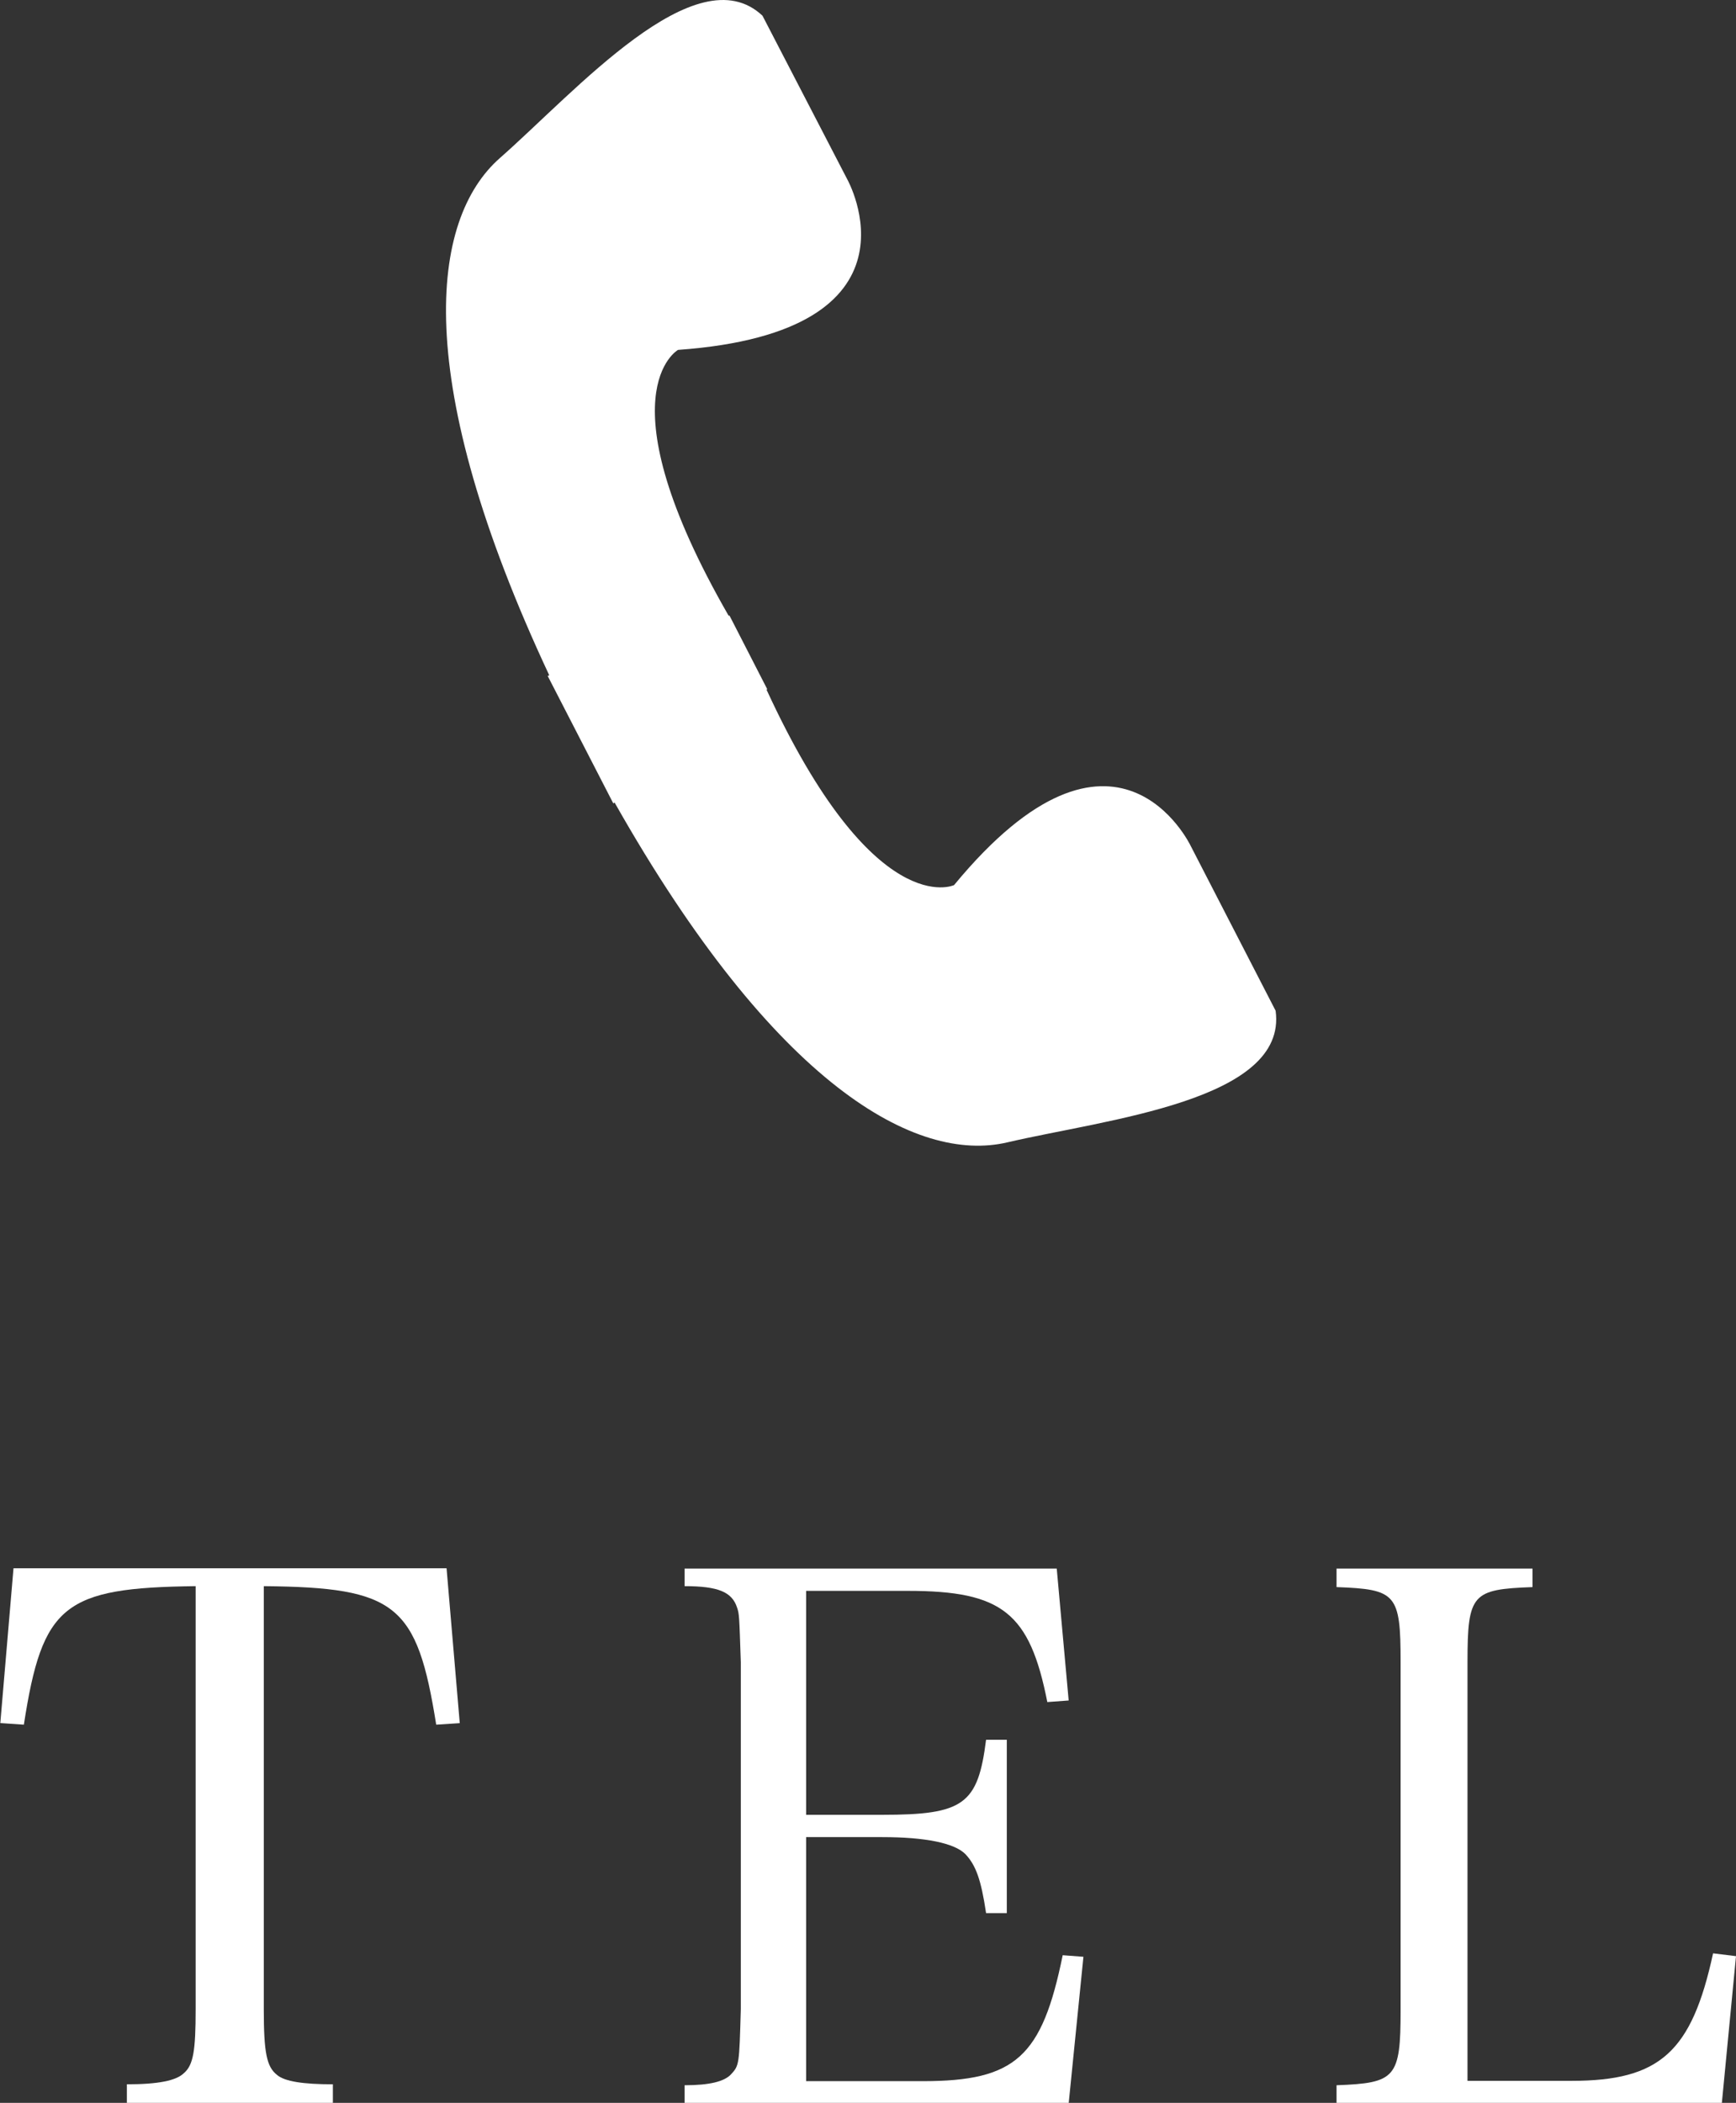 <?xml version="1.0" encoding="UTF-8"?><svg id="_イヤー_2" xmlns="http://www.w3.org/2000/svg" viewBox="0 0 55.28 66.95"><rect x="0" y="0" width="55.28" height="66.95" fill="#333333" stroke="none"/><defs><style>.cls-1{fill:#fff;}.cls-2{isolation:isolate;}</style></defs><g id="_イヤー_7"><g><path class="cls-1" d="M15.92,5.03c-2.23,1.96-2.84,7.05,1.57,16.47l-.05,.02,2.09,4.06,.04-.03c5.12,9.05,9.62,11.5,12.51,10.82,3.12-.73,8.93-1.32,8.54-4.19l-2.7-5.24s-2.37-5.03-7.54,1.24c0,0-2.55,1.2-5.97-6.22l.02-.02-1.2-2.34h-.03c-4.07-7.08-1.61-8.46-1.61-8.46,8.11-.58,5.39-5.43,5.39-5.43L24.28,.5c-2.11-1.98-5.96,2.42-8.36,4.53Z"/><g class="cls-2"><path class="cls-1" d="M8.4,63.97c0,1.38,.09,1.83,.42,2.09,.24,.21,.84,.3,1.78,.3v.59H4.04v-.59c1.01,0,1.57-.12,1.81-.35,.31-.26,.38-.73,.38-2.04v-13.47c-4.2,.05-4.88,.59-5.47,4.41l-.75-.05,.42-4.93H14.22l.42,4.93-.75,.05c-.61-3.83-1.27-4.37-5.49-4.41v13.47Z"/><path class="cls-1" d="M21.8,66.39c.8,0,1.27-.12,1.48-.35,.26-.28,.26-.31,.31-2.07v-11.05c-.05-1.5-.05-1.53-.12-1.74-.16-.49-.59-.68-1.67-.68v-.56h11.85l.38,4.2-.68,.05c-.56-2.84-1.43-3.54-4.44-3.54h-3.24v7.13h2.42c2.6,0,3.05-.33,3.31-2.39h.66v5.52h-.66c-.16-1.08-.33-1.53-.66-1.88-.35-.35-1.27-.54-2.65-.54h-2.42v7.77h3.71c2.96,0,3.8-.77,4.46-4.01l.66,.05-.47,4.67h-12.23v-.56Z"/><path class="cls-1" d="M42.56,66.39c1.88-.07,2.04-.23,2.04-2.39v-11.08c0-2.18-.14-2.32-2.04-2.39v-.59h6.24v.59c-1.92,.07-2.07,.21-2.07,2.39v13.33h3.31c2.82,0,3.83-.92,4.51-4.06l.73,.09-.45,4.67h-12.27v-.56Z"/></g></g></g></svg>